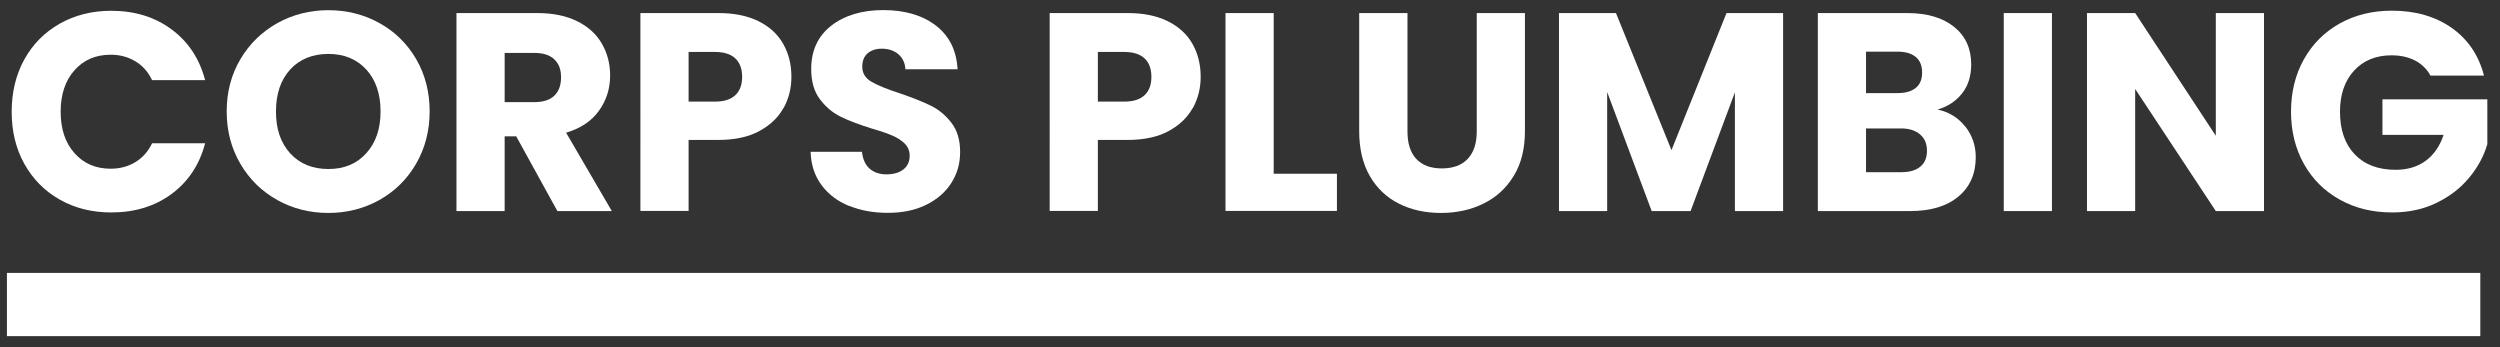 <?xml version="1.0" encoding="UTF-8"?>
<svg id="Layer_1" xmlns="http://www.w3.org/2000/svg" viewBox="0 0 252.65 35.1">
  <rect x="0" y="0" width="252.65" height="35.1" fill="#333333" stroke="none"/>
  <defs>
    <style>
      .cls-1 {
        fill: #fff;
      }
    </style>
  </defs>
  <g>
    <path class="cls-1" d="M2.46,6.01c.85-1.55,2.05-2.75,3.58-3.62,1.53-.86,3.26-1.3,5.2-1.3,2.38,0,4.41.63,6.1,1.88,1.69,1.25,2.82,2.96,3.39,5.13h-5.36c-.4-.84-.96-1.47-1.7-1.91-.73-.44-1.56-.66-2.49-.66-1.5,0-2.72.52-3.65,1.57-.93,1.04-1.4,2.44-1.4,4.19s.47,3.15,1.4,4.19c.93,1.05,2.15,1.57,3.65,1.57.93,0,1.76-.22,2.49-.66.73-.44,1.3-1.07,1.7-1.91h5.36c-.57,2.17-1.7,3.87-3.39,5.12-1.69,1.25-3.72,1.87-6.1,1.87-1.94,0-3.67-.43-5.2-1.3-1.53-.86-2.72-2.07-3.58-3.61s-1.28-3.3-1.28-5.27.43-3.74,1.28-5.29Z"/>
    <path class="cls-1" d="M28.02,20.21c-1.57-.87-2.81-2.09-3.73-3.66-.92-1.57-1.38-3.33-1.38-5.29s.46-3.71,1.38-5.27c.92-1.56,2.17-2.77,3.73-3.65,1.57-.87,3.29-1.31,5.17-1.31s3.61.44,5.17,1.31c1.57.87,2.8,2.09,3.71,3.65.9,1.56,1.35,3.32,1.35,5.27s-.46,3.72-1.37,5.29c-.91,1.57-2.15,2.79-3.71,3.66-1.56.87-3.28,1.31-5.16,1.31s-3.61-.44-5.17-1.31ZM37.02,15.48c.96-1.06,1.44-2.47,1.44-4.22s-.48-3.18-1.44-4.23-2.24-1.58-3.83-1.58-2.9.52-3.86,1.57-1.44,2.46-1.44,4.25.48,3.18,1.44,4.23c.96,1.05,2.25,1.58,3.86,1.58s2.87-.53,3.83-1.6Z"/>
    <path class="cls-1" d="M56.33,21.33l-4.16-7.55h-1.17v7.55h-4.87V1.32h8.18c1.58,0,2.92.28,4.03.83,1.11.55,1.94,1.31,2.49,2.27.55.96.83,2.03.83,3.21,0,1.33-.38,2.52-1.13,3.56-.75,1.05-1.86,1.79-3.32,2.22l4.62,7.92h-5.5ZM51,10.32h3.02c.89,0,1.56-.22,2.01-.66.45-.44.67-1.05.67-1.85s-.22-1.36-.67-1.8c-.45-.44-1.12-.66-2.01-.66h-3.02v4.96Z"/>
    <path class="cls-1" d="M79.16,10.94c-.53.96-1.35,1.73-2.45,2.32-1.1.59-2.47.88-4.1.88h-3.02v7.18h-4.87V1.32h7.9c1.6,0,2.94.28,4.05.83,1.1.55,1.93,1.31,2.48,2.28.55.97.83,2.08.83,3.33,0,1.16-.27,2.22-.8,3.18ZM74.32,9.61c.46-.44.68-1.05.68-1.85s-.23-1.42-.68-1.85c-.46-.44-1.15-.66-2.08-.66h-2.65v5.02h2.65c.93,0,1.62-.22,2.08-.66Z"/>
    <path class="cls-1" d="M85.8,20.81c-1.16-.47-2.09-1.18-2.78-2.11-.69-.93-1.06-2.05-1.1-3.36h5.19c.08.74.33,1.31.77,1.7.44.39,1.01.58,1.71.58s1.29-.17,1.71-.5c.42-.33.63-.79.63-1.38,0-.49-.17-.9-.5-1.23-.33-.32-.74-.59-1.23-.8-.48-.21-1.17-.45-2.07-.71-1.29-.4-2.35-.8-3.16-1.2-.82-.4-1.52-.99-2.11-1.77-.59-.78-.88-1.8-.88-3.05,0-1.86.67-3.32,2.02-4.38,1.35-1.05,3.11-1.58,5.27-1.58s3.98.53,5.33,1.58c1.35,1.05,2.07,2.52,2.17,4.4h-5.27c-.04-.65-.28-1.15-.71-1.52-.44-.37-1-.56-1.68-.56-.59,0-1.06.16-1.43.47-.36.31-.54.77-.54,1.35,0,.65.3,1.15.91,1.51.61.36,1.56.75,2.85,1.17,1.29.44,2.34.86,3.15,1.25s1.51.98,2.1,1.74c.59.76.88,1.74.88,2.94s-.29,2.18-.87,3.11-1.42,1.67-2.52,2.22c-1.1.55-2.4.83-3.9.83s-2.77-.24-3.93-.71Z"/>
    <path class="cls-1" d="M120.52,10.94c-.53.96-1.35,1.73-2.45,2.32-1.1.59-2.47.88-4.1.88h-3.02v7.18h-4.87V1.32h7.9c1.6,0,2.94.28,4.05.83,1.1.55,1.93,1.31,2.48,2.28.55.97.83,2.08.83,3.33,0,1.16-.27,2.22-.8,3.18ZM115.68,9.61c.46-.44.68-1.05.68-1.85s-.23-1.42-.68-1.85c-.46-.44-1.15-.66-2.08-.66h-2.65v5.02h2.65c.93,0,1.62-.22,2.08-.66Z"/>
    <path class="cls-1" d="M128.73,17.56h6.38v3.76h-11.26V1.32h4.87v16.25Z"/>
    <path class="cls-1" d="M142.24,1.32v11.97c0,1.2.29,2.12.88,2.76s1.45.97,2.59.97,2.01-.32,2.62-.97c.61-.65.91-1.57.91-2.76V1.32h4.87v11.94c0,1.79-.38,3.3-1.14,4.53-.76,1.24-1.78,2.17-3.06,2.79-1.28.63-2.71.94-4.29.94s-2.99-.31-4.23-.93c-1.24-.62-2.23-1.55-2.95-2.79-.72-1.24-1.08-2.76-1.08-4.55V1.32h4.87Z"/>
    <path class="cls-1" d="M180.2,1.32v20.01h-4.87v-12l-4.48,12h-3.93l-4.5-12.03v12.03h-4.87V1.32h5.76l5.61,13.85,5.56-13.85h5.73Z"/>
    <path class="cls-1" d="M198.62,12.79c.7.9,1.05,1.93,1.05,3.09,0,1.67-.58,3-1.75,3.98-1.17.98-2.8,1.47-4.89,1.47h-9.32V1.32h9.01c2.03,0,3.62.47,4.77,1.4,1.15.93,1.72,2.19,1.72,3.79,0,1.18-.31,2.16-.93,2.94-.62.78-1.44,1.32-2.47,1.62,1.16.25,2.09.82,2.79,1.72ZM188.58,9.41h3.19c.8,0,1.41-.18,1.84-.53.43-.35.64-.87.64-1.55s-.21-1.21-.64-1.57c-.43-.36-1.04-.54-1.84-.54h-3.19v4.19ZM194.07,16.84c.45-.37.67-.91.67-1.61s-.23-1.25-.7-1.65c-.47-.4-1.11-.6-1.92-.6h-3.54v4.42h3.59c.82,0,1.45-.19,1.9-.56Z"/>
    <path class="cls-1" d="M207.37,1.32v20.01h-4.87V1.32h4.87Z"/>
    <path class="cls-1" d="M228.8,21.33h-4.87l-8.15-12.34v12.34h-4.87V1.32h4.87l8.15,12.4V1.32h4.87v20.01Z"/>
    <path class="cls-1" d="M245.62,7.64c-.36-.67-.88-1.17-1.55-1.52-.67-.35-1.47-.53-2.38-.53-1.58,0-2.84.52-3.79,1.55-.95,1.04-1.42,2.42-1.42,4.15,0,1.84.5,3.28,1.5,4.32,1,1.04,2.37,1.55,4.12,1.55,1.2,0,2.21-.3,3.04-.91.83-.61,1.43-1.48,1.81-2.62h-6.18v-3.59h10.6v4.53c-.36,1.22-.97,2.35-1.84,3.39-.86,1.05-1.96,1.89-3.29,2.54-1.33.65-2.83.97-4.5.97-1.98,0-3.74-.43-5.29-1.3-1.55-.86-2.76-2.07-3.62-3.61s-1.3-3.3-1.3-5.27.43-3.74,1.3-5.29c.86-1.55,2.07-2.75,3.61-3.62,1.54-.86,3.3-1.3,5.27-1.3,2.39,0,4.41.58,6.06,1.74,1.64,1.16,2.73,2.76,3.26,4.82h-5.39Z"/>
  </g>
  <rect class="cls-1" x=".7" y="27.58" width="249.96" height="6.39"/>
</svg>